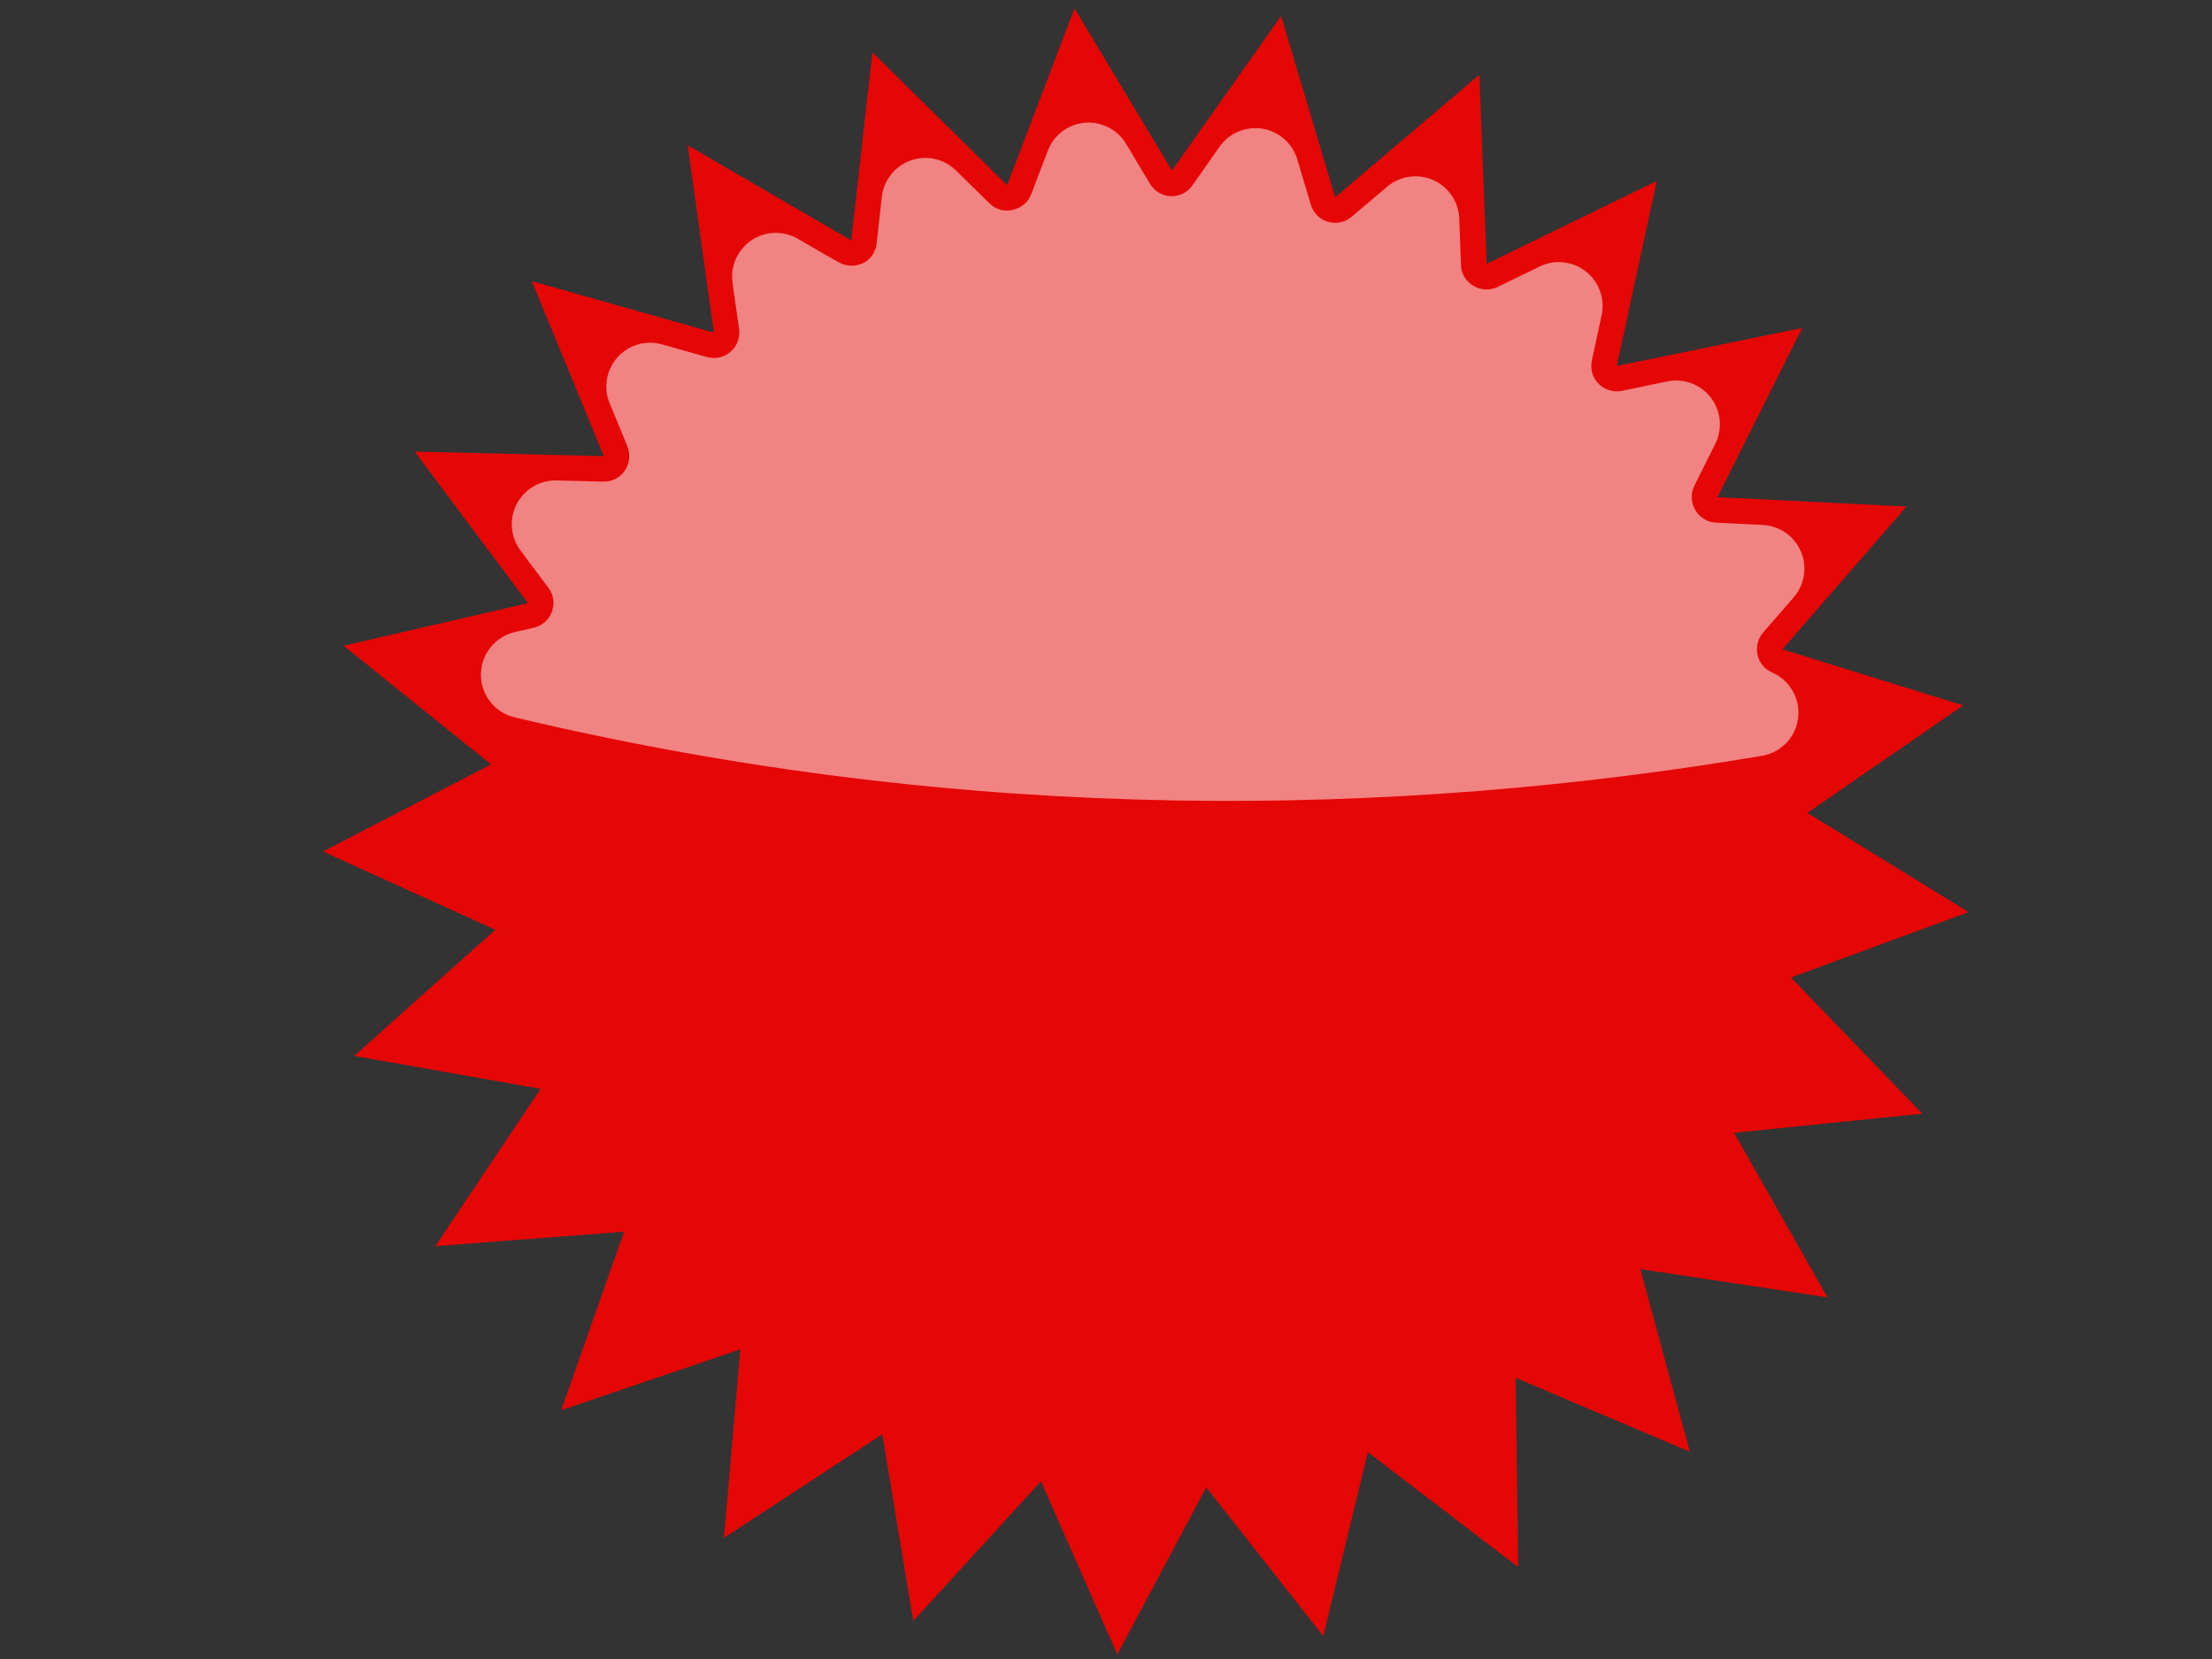 <?xml version="1.0"?><svg width="640" height="480" xmlns="http://www.w3.org/2000/svg" xmlns:xlink="http://www.w3.org/1999/xlink">
 <rect width="100%" height="100%" fill="#333333" stroke="none"/>
 <title>big red starburst</title>
 <defs>
  <linearGradient y2="-0.585" x2="0.508" y1="-0.585" x1="0.508" id="linearGradient7317" xlink:href="#linearGradient6394"/>
  <linearGradient id="linearGradient7281">
   <stop stop-color="#ff0000" id="stop7283" offset="0"/>
   <stop stop-color="#6d1313" offset="0.859" id="stop7289"/>
   <stop stop-color="#cb0c0c" id="stop7285" offset="1"/>
  </linearGradient>
  <linearGradient y2="0" x2="0.5" y1="0" x1="0.5" id="linearGradient7315" xlink:href="#linearGradient7281"/>
  <linearGradient id="linearGradient6394">
   <stop stop-color="#ffffff" id="stop6396" offset="0"/>
   <stop stop-color="#ffffff" stop-opacity="0" id="stop6398" offset="1"/>
  </linearGradient>
 </defs>
 <g>
  <title>Layer 1</title>
  <g id="layer1">
   <g id="g7311">
    <path fill="url(#linearGradient7315)" fill-rule="nonzero" marker-start="none" marker-mid="none" marker-end="none" d="m528.729,375.372l-54.134,-8.176l14.328,52.839l-50.4,-21.382l0.737,54.743l-43.499,-33.244l-12.9,53.206l-33.865,-43.017l-25.727,48.327l-22.103,-50.088l-36.937,40.41l-8.952,-54.011l-45.826,29.955l4.761,-54.54l-51.836,17.618l18.175,-51.643l-54.588,4.173l30.447,-45.501l-53.911,-9.534l40.806,-36.499l-49.847,-22.641l48.601,-25.205l-42.65,-34.326l53.342,-12.326l-32.773,-43.854l54.732,1.327l-20.838,-50.627l52.682,14.896l-7.593,-54.219l47.323,27.53l6.13,-54.403l38.99,38.433l19.467,-51.17l28.207,46.923l31.581,-44.721l15.651,52.463l41.71,-35.462l2.113,54.707l49.219,-23.975l-11.559,53.514l53.635,-10.982l-24.504,48.958l54.681,2.701l-35.909,41.326l52.291,16.215l-45.059,31.097l46.616,28.71l-51.377,18.915l38.011,39.401l-54.466,5.543l27.019,47.616z" id="path7271"/>
    <path fill="url(#linearGradient7317)" fill-rule="nonzero" marker-start="none" marker-mid="none" marker-end="none" d="m314.115,35.492c-4.93,0.343 -9.211,3.521 -10.966,8.142l-4.819,12.628c-0.878,2.296 -2.914,3.944 -5.4,4.486c-2.486,0.543 -4.875,-0.173 -6.646,-1.911l-9.637,-9.471c-3.458,-3.426 -8.573,-4.568 -13.16,-2.939c-4.587,1.629 -7.835,5.742 -8.357,10.582l-1.495,13.376c-0.288,2.532 -1.667,4.611 -3.905,5.732c-2.238,1.122 -4.942,0.987 -7.062,-0.249c-0.028,-0 -0.055,-0 -0.083,0l-11.797,-6.812c-4.19,-2.403 -9.381,-2.215 -13.386,0.485c-4.005,2.7 -6.127,7.441 -5.472,12.226l1.911,13.459c0.34,2.449 -0.575,4.898 -2.492,6.563c-1.917,1.666 -4.412,2.181 -6.812,1.495c-0.028,-0 -0.055,-0 -0.083,0l-12.96,-3.655c-4.665,-1.301 -9.663,0.172 -12.879,3.794c-3.215,3.622 -4.085,8.759 -2.241,13.237l5.151,12.462c0.957,2.318 0.649,5.031 -0.748,7.062c-1.397,2.031 -3.686,3.222 -6.231,3.157l-13.542,-0.332c-4.828,-0.102 -9.294,2.549 -11.517,6.836c-2.223,4.287 -1.816,9.465 1.049,13.352l8.142,10.883c1.496,2.006 1.861,4.538 0.997,6.895c-0.864,2.357 -2.811,4.092 -5.234,4.652l-5.483,1.246c-5.733,1.324 -9.8,6.42 -9.82,12.304c-0.02,5.884 4.013,11.007 9.737,12.37c132.622,31.525 255.751,28.875 360.974,11.132c5.508,-0.959 9.737,-5.415 10.407,-10.966c0.67,-5.551 -2.377,-10.885 -7.499,-13.127c-2.224,-0.959 -3.724,-2.831 -4.237,-5.068c-0.514,-2.237 0.035,-4.693 1.579,-6.48l8.889,-10.219c3.165,-3.667 3.962,-8.818 2.054,-13.271c-1.908,-4.453 -6.188,-7.428 -11.026,-7.665l-13.542,-0.665c-2.521,-0.12 -4.735,-1.523 -5.982,-3.655c-1.246,-2.132 -1.384,-4.802 -0.249,-7.062l6.065,-12.129c2.138,-4.334 1.626,-9.506 -1.322,-13.335c-2.947,-3.83 -7.816,-5.65 -12.553,-4.692l-13.209,2.742c-2.406,0.492 -4.966,-0.296 -6.729,-2.077c-1.763,-1.781 -2.446,-4.246 -1.911,-6.729l2.825,-13.126c1.014,-4.74 -0.766,-9.643 -4.583,-12.63c-3.818,-2.987 -9.005,-3.534 -13.362,-1.41l-12.129,5.899c-2.231,1.093 -4.888,0.971 -7.062,-0.332c-2.174,-1.303 -3.484,-3.476 -3.572,-5.982c0,-0.028 0,-0.055 0,-0.083l-0.498,-13.459c-0.202,-4.836 -3.141,-9.134 -7.574,-11.077c-4.433,-1.943 -9.585,-1.191 -13.278,1.938l-10.302,8.723c-1.873,1.589 -4.485,2.128 -6.895,1.412c-2.41,-0.716 -4.179,-2.559 -4.902,-4.985l-3.905,-13.043c-1.389,-4.654 -5.317,-8.105 -10.112,-8.883c-4.794,-0.778 -9.612,1.252 -12.403,5.228l-7.809,11.132c-1.442,2.048 -3.713,3.25 -6.231,3.157c-2.518,-0.093 -4.784,-1.433 -6.065,-3.572l-6.895,-11.548c-2.44,-4.087 -6.965,-6.461 -11.714,-6.148l0,0z" id="path7273"/>
   </g>
  </g>
 </g>
</svg>